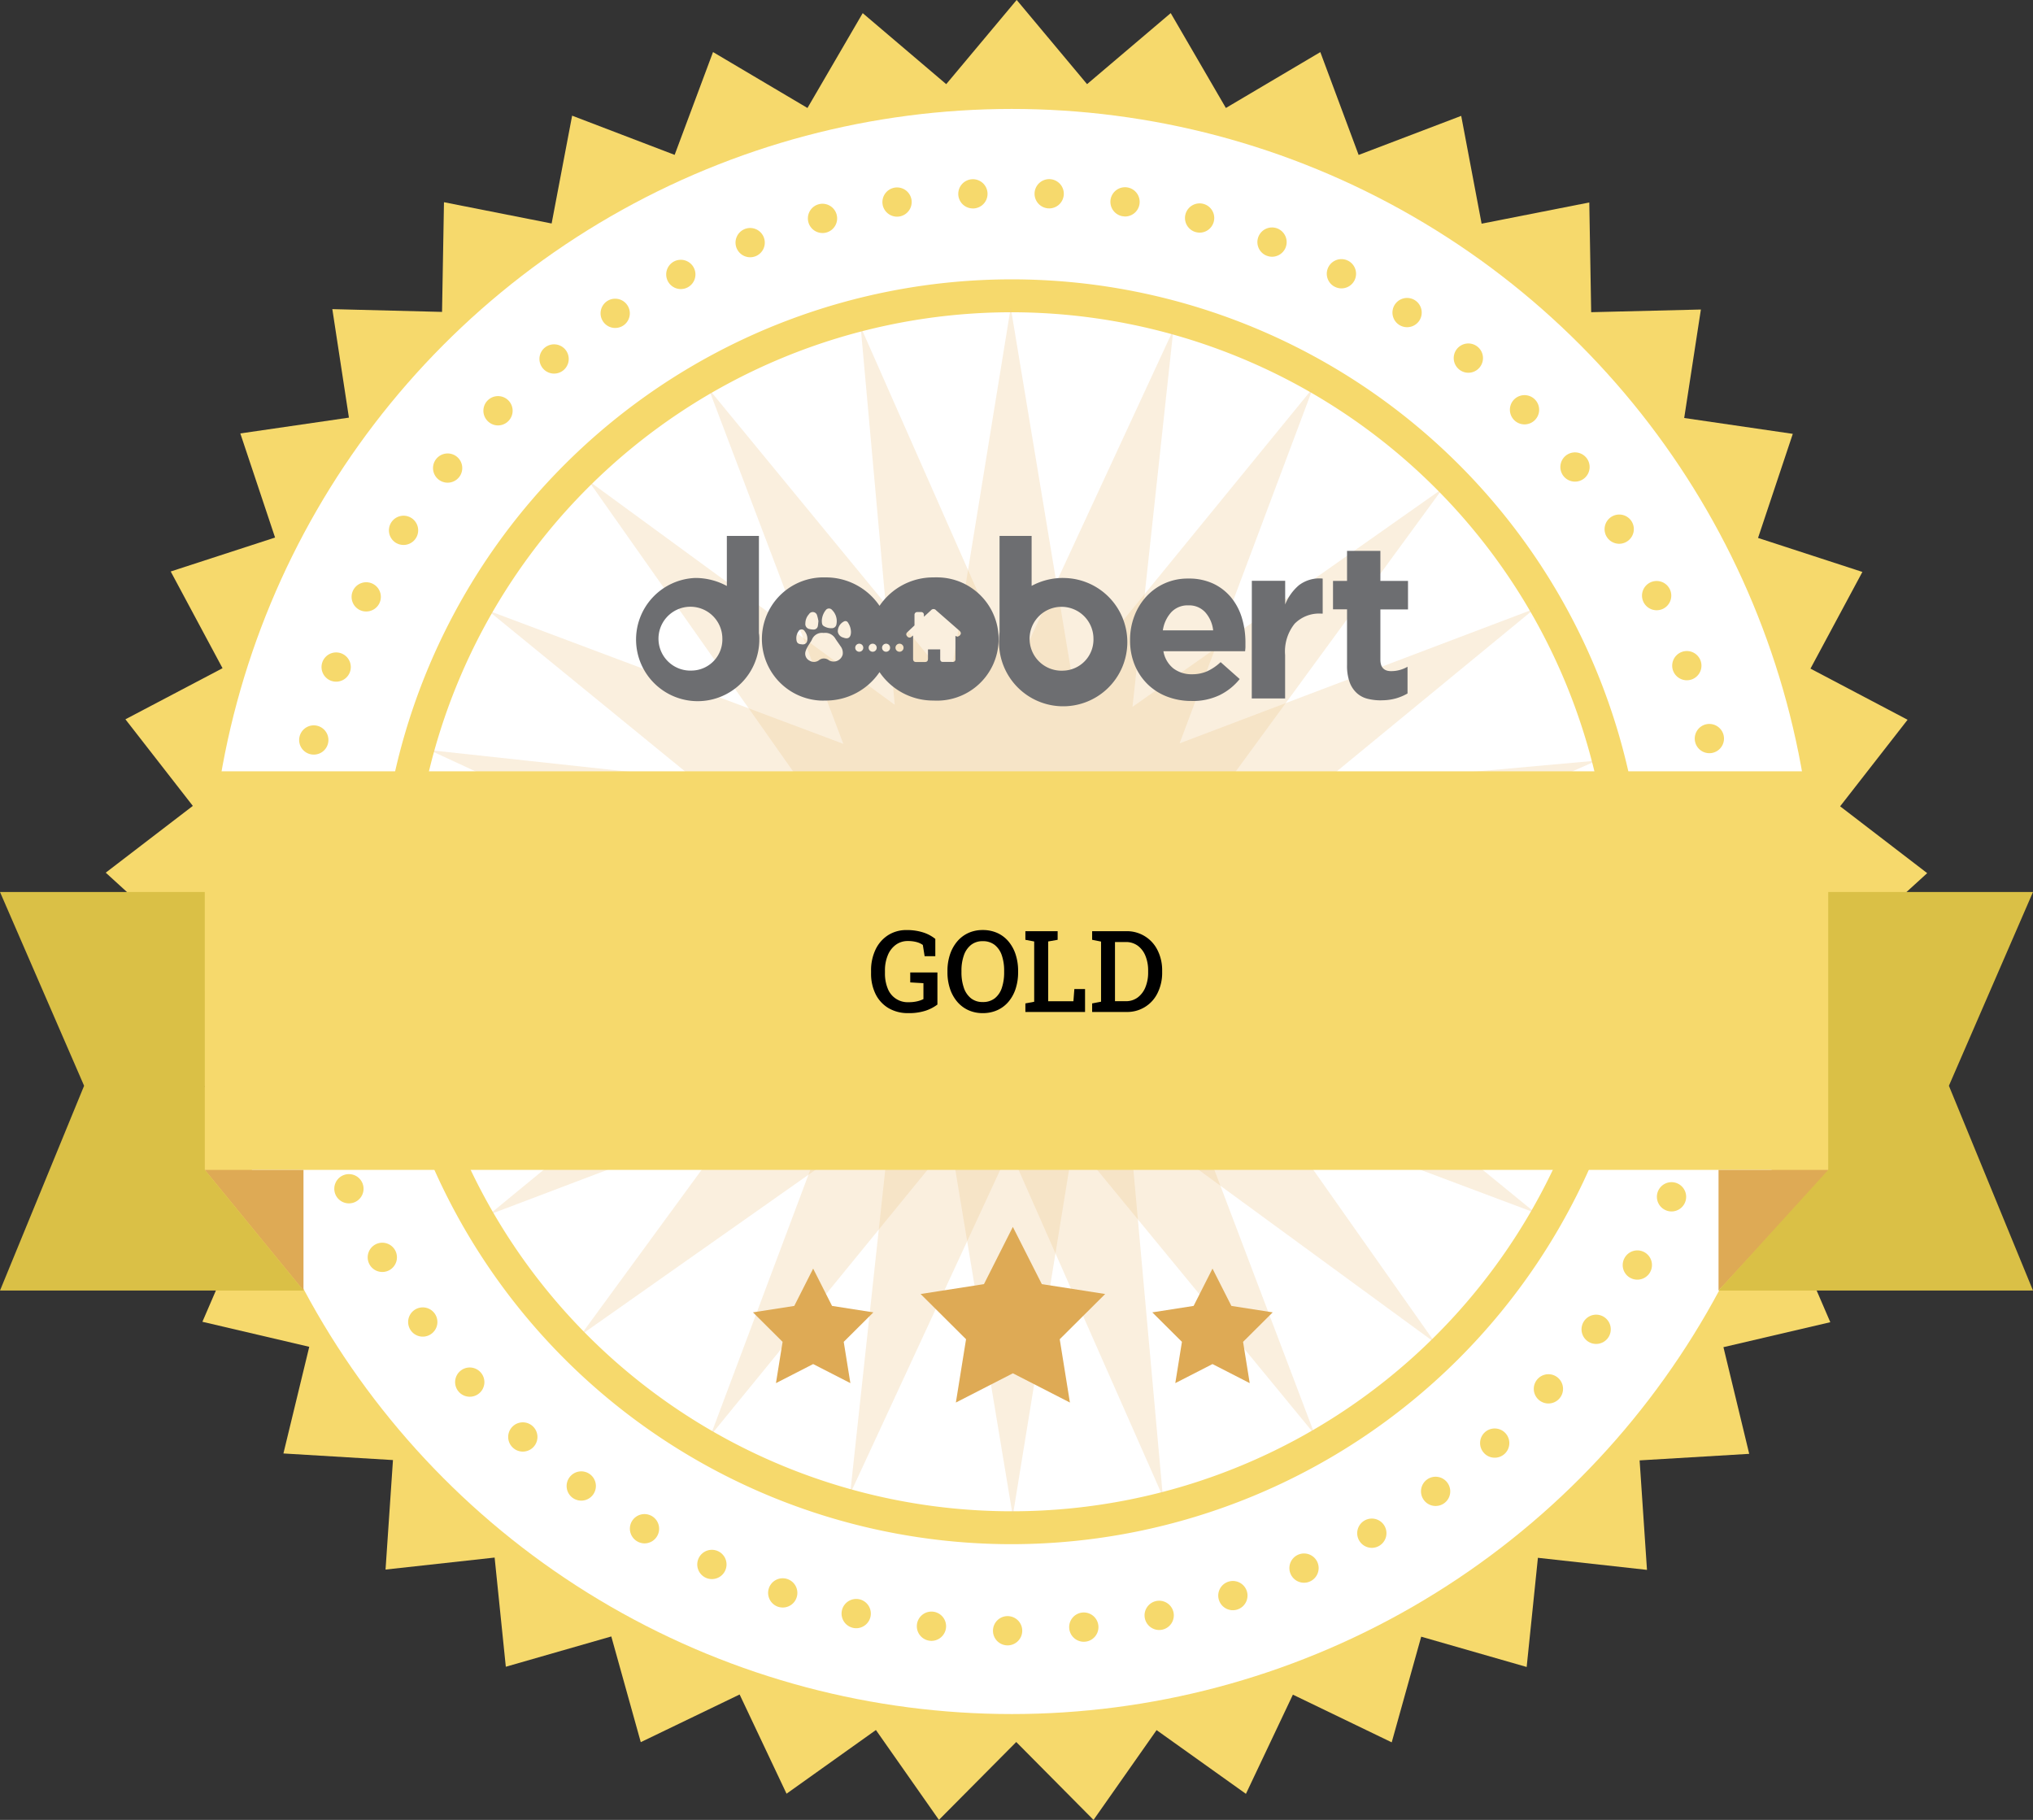 <svg xmlns="http://www.w3.org/2000/svg" viewBox="0 0 228.176 204.253">
  <rect x="0" y="0" width="228.176" height="204.253" fill="#333333" stroke="none"/>
  <g id="Group_7077" data-name="Group 7077" transform="translate(0)">
    <path id="Path_21798" data-name="Path 21798" d="M167.934,227.258l-8.674-8.744-8.679,8.74-7.072-10.085-10.031,7.148-5.266-11.135-11.095,5.35-3.308-11.864-11.839,3.4-1.256-12.253L88.472,199.16l.833-12.289-12.295-.74,2.9-11.971-11.993-2.808,4.88-11.309L61.45,155.249l6.721-10.322L57.8,138.284l8.368-9.038-9.1-8.3,9.775-7.493-7.567-9.719L70.176,98,64.36,87.144l11.713-3.809-3.9-11.684,12.188-1.774L82.5,57.7l12.313.311L95.03,45.7l12.083,2.387,2.3-12.1,11.506,4.4,4.308-11.539,10.6,6.277,6.2-10.645L151.4,32.45,159.308,23l7.9,9.449,9.389-7.973,6.191,10.648,10.6-6.271,4.3,11.541L209.2,36.009l2.29,12.1,12.085-2.381.212,12.315,12.313-.3-1.872,12.174,12.188,1.78-3.9,11.682,11.711,3.815L248.4,98.046l10.9,5.739-7.572,9.715L261.5,121l-9.1,8.3,8.364,9.042-10.376,6.637L257.1,155.3l-11.348,4.788,4.874,11.312-11.994,2.8,2.892,11.973-12.3.734.827,12.289-12.242-1.354-1.262,12.252-11.837-3.4L201.4,218.552,190.309,213.2l-5.271,11.132-10.027-7.153Z" transform="translate(-45.2 -23.005)" fill="#f6d96c"/>
    <ellipse id="Ellipse_854" data-name="Ellipse 854" cx="90.073" cy="90.073" rx="90.073" ry="90.073" transform="translate(23.484 12.226)" fill="#fff"/>
    <g id="Group_7038" data-name="Group 7038" transform="translate(15.79 4.564)">
      <circle id="Ellipse_855" data-name="Ellipse 855" cx="69.13" cy="69.13" r="69.13" transform="translate(0 97.765) rotate(-45)" fill="#fff"/>
      <path id="Path_21799" data-name="Path 21799" d="M176.525,214.452A70.977,70.977,0,1,1,247.5,143.475,71.058,71.058,0,0,1,176.525,214.452Zm0-138.261a67.284,67.284,0,1,0,67.284,67.284A67.36,67.36,0,0,0,176.525,76.191Z" transform="translate(-78.76 -45.709)" fill="#f6d96c"/>
    </g>
    <g id="Group_7039" data-name="Group 7039" transform="translate(31.253 20.1)">
      <path id="Path_21800" data-name="Path 21800" d="M216.647,185.234a1.65,1.65,0,0,1-1.161-.48,1.454,1.454,0,0,1-.205-.25,1.684,1.684,0,0,1-.152-.283,1.91,1.91,0,0,1-.094-.308,1.628,1.628,0,0,1-.029-.32,1.64,1.64,0,0,1,1.962-1.609,1.791,1.791,0,0,1,.308.1,1.566,1.566,0,0,1,.283.151,1.485,1.485,0,0,1,.246.2,1.654,1.654,0,0,1,.484,1.161,1.674,1.674,0,0,1-.032.32,1.591,1.591,0,0,1-.1.308,1.412,1.412,0,0,1-.151.283,1.322,1.322,0,0,1-.205.25A1.651,1.651,0,0,1,216.647,185.234Z" transform="translate(-134.343 -101.365)" fill="#f6d96c"/>
      <path id="Path_21801" data-name="Path 21801" d="M293.109,192.073a1.644,1.644,0,0,1-1.489-1.781h0A1.642,1.642,0,0,1,293.4,188.8h0a1.641,1.641,0,0,1,1.49,1.781h0a1.638,1.638,0,0,1-1.633,1.494h0C293.208,192.077,293.159,192.077,293.109,192.073Zm-8.93-.8a1.643,1.643,0,0,1-1.489-1.785h0a1.641,1.641,0,0,1,1.781-1.485h0a1.639,1.639,0,0,1,1.49,1.781h0a1.641,1.641,0,0,1-1.633,1.494h0C284.278,191.281,284.229,191.281,284.179,191.277Zm-8.93-.8a1.643,1.643,0,0,1-1.49-1.781h0a1.645,1.645,0,0,1,1.781-1.489h0a1.645,1.645,0,0,1,1.49,1.781h0a1.644,1.644,0,0,1-1.634,1.5h0C275.348,190.485,275.3,190.48,275.249,190.477Zm-8.93-.8a1.642,1.642,0,0,1-1.49-1.781h0a1.64,1.64,0,0,1,1.781-1.489h0a1.645,1.645,0,0,1,1.49,1.781h0a1.641,1.641,0,0,1-1.634,1.494h0C266.418,189.685,266.369,189.685,266.319,189.68Zm-8.93-.8a1.637,1.637,0,0,1-1.49-1.781h0a1.643,1.643,0,0,1,1.781-1.49h0a1.639,1.639,0,0,1,1.486,1.781h0a1.637,1.637,0,0,1-1.629,1.5h0C257.488,188.888,257.439,188.884,257.39,188.88Zm-8.934-.8a1.639,1.639,0,0,1-1.485-1.781h0a1.637,1.637,0,0,1,1.781-1.489h0a1.639,1.639,0,0,1,1.485,1.781h0a1.638,1.638,0,0,1-1.634,1.494h0C248.558,188.088,248.5,188.088,248.455,188.084Zm-8.93-.8a1.641,1.641,0,0,1-1.49-1.777h0a1.639,1.639,0,0,1,1.781-1.489h0a1.639,1.639,0,0,1,1.49,1.777h0a1.639,1.639,0,0,1-1.634,1.5h0C239.624,187.292,239.575,187.288,239.525,187.283Zm-8.93-.8a1.645,1.645,0,0,1-1.49-1.781h0a1.642,1.642,0,0,1,1.781-1.489h0a1.642,1.642,0,0,1,1.49,1.781h0a1.642,1.642,0,0,1-1.634,1.5h0C230.693,186.5,230.644,186.491,230.6,186.488Z" transform="translate(-139.509 -101.826)" fill="#f6d96c"/>
      <path id="Path_21802" data-name="Path 21802" d="M343.528,196.572a1.7,1.7,0,0,1-.911-.275,1.685,1.685,0,0,1-.251-.2,1.715,1.715,0,0,1-.2-.25,1.879,1.879,0,0,1-.152-.284,1.576,1.576,0,0,1-.091-.307,1.6,1.6,0,0,1,0-.64,1.6,1.6,0,0,1,.091-.308,1.87,1.87,0,0,1,.152-.283,1.712,1.712,0,0,1,.2-.25,1.655,1.655,0,0,1,1.482-.447,1.628,1.628,0,0,1,.308.094,1.764,1.764,0,0,1,.283.148,1.96,1.96,0,0,1,.25.205,1.688,1.688,0,0,1,.2.25,1.54,1.54,0,0,1,.151.283,1.561,1.561,0,0,1,.094.308,1.573,1.573,0,0,1,0,.64,1.678,1.678,0,0,1-.246.591,1.691,1.691,0,0,1-.2.25,1.9,1.9,0,0,1-.25.2,1.773,1.773,0,0,1-.283.148,1.729,1.729,0,0,1-.308.094A1.658,1.658,0,0,1,343.528,196.572Z" transform="translate(-180.85 -105.521)" fill="#f6d96c"/>
      <path id="Path_21803" data-name="Path 21803" d="M169.494,219.3a1.638,1.638,0,0,1-1.629-1.65h0a1.641,1.641,0,0,1,1.65-1.633h0a1.642,1.642,0,0,1,1.634,1.65h0a1.645,1.645,0,0,1-1.642,1.634h-.012Zm6.931-1.884a1.641,1.641,0,0,1,1.469-1.8h0a1.644,1.644,0,0,1,1.8,1.47h0a1.642,1.642,0,0,1-1.469,1.8h0c-.054,0-.111.009-.164.009h0A1.645,1.645,0,0,1,176.425,217.416Zm-15.652,1.366a1.64,1.64,0,0,1-1.444-1.814h0a1.641,1.641,0,0,1,1.814-1.449h0a1.643,1.643,0,0,1,1.449,1.818h0a1.647,1.647,0,0,1-1.629,1.457h0A1.353,1.353,0,0,1,160.773,218.782Zm24.139-2.512a1.645,1.645,0,0,1,1.268-1.945h0a1.642,1.642,0,0,1,1.945,1.268h0a1.64,1.64,0,0,1-1.264,1.945h0a1.607,1.607,0,0,1-.34.037h0A1.646,1.646,0,0,1,184.912,216.27Zm-32.758,1.064a1.644,1.644,0,0,1-1.243-1.962h0a1.648,1.648,0,0,1,1.962-1.243h0a1.643,1.643,0,0,1,1.243,1.962h0a1.645,1.645,0,0,1-1.6,1.284h0A1.589,1.589,0,0,1,152.154,217.334Zm41.076-3.111a1.636,1.636,0,0,1,1.05-2.068h0a1.644,1.644,0,0,1,2.073,1.05h0a1.643,1.643,0,0,1-1.055,2.068h0a1.563,1.563,0,0,1-.509.082h0A1.641,1.641,0,0,1,193.231,214.223Zm-49.489.743h0a1.645,1.645,0,0,1-1.026-2.085h0a1.635,1.635,0,0,1,2.081-1.022h0a1.638,1.638,0,0,1,1.026,2.081h0a1.635,1.635,0,0,1-1.551,1.112h0A1.7,1.7,0,0,1,143.741,214.966Zm57.537-3.665a1.639,1.639,0,0,1,.825-2.171h0a1.644,1.644,0,0,1,2.171.825h0a1.646,1.646,0,0,1-.829,2.171h0a1.618,1.618,0,0,1-.669.144h0A1.638,1.638,0,0,1,201.278,211.3Zm-65.65.41a1.644,1.644,0,0,1-.8-2.183h0a1.641,1.641,0,0,1,2.179-.8h0a1.641,1.641,0,0,1,.8,2.183h0a1.64,1.64,0,0,1-1.489.948h0A1.664,1.664,0,0,1,135.628,211.711Zm73.34-4.173a1.642,1.642,0,0,1,.591-2.245h0a1.641,1.641,0,0,1,2.245.591h0a1.64,1.64,0,0,1-.591,2.244h0a1.63,1.63,0,0,1-.825.226h0A1.638,1.638,0,0,1,208.969,207.538Zm-81.06.073h0a1.646,1.646,0,0,1-.562-2.253h0a1.642,1.642,0,0,1,2.253-.557v0a1.643,1.643,0,0,1,.562,2.253h0a1.641,1.641,0,0,1-1.408.8h0A1.642,1.642,0,0,1,127.909,207.611Zm88.316-4.625a1.641,1.641,0,0,1,.349-2.294h0a1.64,1.64,0,0,1,2.294.353h0a1.64,1.64,0,0,1-.349,2.294h0a1.647,1.647,0,0,1-.973.316h0A1.628,1.628,0,0,1,216.224,202.987Zm-95.559-.259a1.641,1.641,0,0,1-.32-2.3h0a1.638,1.638,0,0,1,2.3-.324h0a1.642,1.642,0,0,1,.32,2.3h0a1.635,1.635,0,0,1-1.309.652h0A1.644,1.644,0,0,1,120.666,202.727Zm102.3-5.027a1.641,1.641,0,0,1,.107-2.318v0a1.645,1.645,0,0,1,2.318.111h0a1.641,1.641,0,0,1-.107,2.318h0a1.633,1.633,0,0,1-1.108.427h0A1.635,1.635,0,0,1,222.963,197.7Zm-108.987-.59a1.637,1.637,0,0,1-.082-2.319h0a1.641,1.641,0,0,1,2.319-.082h0a1.642,1.642,0,0,1,.082,2.322h0a1.647,1.647,0,0,1-1.2.521h0A1.635,1.635,0,0,1,113.976,197.11Zm115.134-5.376a1.637,1.637,0,0,1-.131-2.315h0a1.637,1.637,0,0,1,2.314-.136h0a1.643,1.643,0,0,1,.136,2.319h0a1.637,1.637,0,0,1-1.227.55h0A1.63,1.63,0,0,1,229.111,191.734Zm-121.208-.9h0a1.64,1.64,0,0,1,.16-2.319h0a1.639,1.639,0,0,1,2.315.165h0a1.638,1.638,0,0,1-.16,2.314h0a1.632,1.632,0,0,1-1.079.4h0A1.645,1.645,0,0,1,107.9,190.831Zm126.7-5.672a1.641,1.641,0,0,1-.373-2.29h0a1.638,1.638,0,0,1,2.29-.378h0a1.646,1.646,0,0,1,.373,2.294h0a1.641,1.641,0,0,1-1.334.681h0A1.625,1.625,0,0,1,234.6,185.159Zm-132.08-1.211h0a1.64,1.64,0,0,1,.4-2.286h0a1.643,1.643,0,0,1,2.286.4h0a1.639,1.639,0,0,1-.4,2.286h0a1.633,1.633,0,0,1-.939.3h0A1.646,1.646,0,0,1,102.522,183.948Zm136.853-5.905a1.636,1.636,0,0,1-.616-2.241v0a1.638,1.638,0,0,1,2.236-.62h0a1.645,1.645,0,0,1,.616,2.241h0a1.638,1.638,0,0,1-1.428.829h0A1.647,1.647,0,0,1,239.375,178.043Zm-141.486-1.5h0a1.644,1.644,0,0,1,.64-2.232h0a1.644,1.644,0,0,1,2.232.64h0a1.644,1.644,0,0,1-.64,2.233h0a1.637,1.637,0,0,1-.8.205h0A1.641,1.641,0,0,1,97.889,176.545Zm145.475-6.086a1.639,1.639,0,0,1-.849-2.158h0a1.642,1.642,0,0,1,2.163-.85h0a1.644,1.644,0,0,1,.849,2.159h0a1.645,1.645,0,0,1-1.506.989h0A1.6,1.6,0,0,1,243.364,170.459Zm-149.3-1.769a1.641,1.641,0,0,1,.874-2.151h0a1.641,1.641,0,0,1,2.151.874h0a1.64,1.64,0,0,1-.874,2.151h0a1.645,1.645,0,0,1-.636.127h0A1.642,1.642,0,0,1,94.064,168.69Zm152.459-6.2a1.639,1.639,0,0,1-1.075-2.056h0a1.639,1.639,0,0,1,2.056-1.076h0a1.64,1.64,0,0,1,1.076,2.057h0a1.641,1.641,0,0,1-1.564,1.153h0A1.585,1.585,0,0,1,246.523,162.494ZM91.1,160.47h0a1.641,1.641,0,0,1,1.1-2.044h0a1.643,1.643,0,0,1,2.048,1.1h0a1.643,1.643,0,0,1-1.1,2.048h0a1.713,1.713,0,0,1-.472.07h0A1.643,1.643,0,0,1,91.1,160.47Zm157.713-6.234a1.645,1.645,0,0,1-1.289-1.933h0a1.644,1.644,0,0,1,1.929-1.289h0a1.64,1.64,0,0,1,1.293,1.929h0a1.639,1.639,0,0,1-1.609,1.321h0A1.773,1.773,0,0,1,248.81,154.236ZM89.029,151.979v0h0a1.637,1.637,0,0,1,1.309-1.916h0a1.64,1.64,0,0,1,1.916,1.309h0a1.644,1.644,0,0,1-1.313,1.917h0a1.49,1.49,0,0,1-.3.029h0A1.641,1.641,0,0,1,89.029,151.979ZM87.88,143.32a1.642,1.642,0,0,1,1.51-1.765h0a1.639,1.639,0,0,1,1.765,1.506h0a1.639,1.639,0,0,1-1.51,1.765h0a1.22,1.22,0,0,1-.127,0h0A1.645,1.645,0,0,1,87.88,143.32Zm1.383-7.05a1.636,1.636,0,0,1-1.592-1.687h0a1.642,1.642,0,0,1,1.686-1.6h0a1.649,1.649,0,0,1,1.6,1.691h0a1.645,1.645,0,0,1-1.642,1.592h-.049Zm159.723-1.757a1.647,1.647,0,0,1,1.593-1.691h0a1.642,1.642,0,0,1,1.691,1.593h0a1.641,1.641,0,0,1-1.588,1.691h-.053A1.645,1.645,0,0,1,248.986,134.513ZM89.792,127.722a1.638,1.638,0,0,1-1.4-1.847h0a1.641,1.641,0,0,1,1.85-1.4h0a1.642,1.642,0,0,1,1.4,1.85h0a1.639,1.639,0,0,1-1.625,1.416h0A1.461,1.461,0,0,1,89.792,127.722Zm158.488-1.56a1.643,1.643,0,0,1,1.4-1.855h0a1.64,1.64,0,0,1,1.851,1.4h0a1.643,1.643,0,0,1-1.4,1.855h0a2.087,2.087,0,0,1-.226.016h0A1.642,1.642,0,0,1,248.28,126.162ZM91.237,119.279a1.636,1.636,0,0,1-1.195-1.986h0a1.639,1.639,0,0,1,1.987-1.2h0a1.645,1.645,0,0,1,1.2,1.99h0a1.638,1.638,0,0,1-1.593,1.243h0A1.67,1.67,0,0,1,91.237,119.279Zm155.442-1.35a1.644,1.644,0,0,1,1.19-1.995h0a1.649,1.649,0,0,1,1.994,1.195h0a1.643,1.643,0,0,1-1.194,1.99h0a1.525,1.525,0,0,1-.4.049h0A1.637,1.637,0,0,1,246.679,117.93Zm-153.1-6.886a1.641,1.641,0,0,1-.973-2.109h0a1.64,1.64,0,0,1,2.106-.973h0a1.642,1.642,0,0,1,.977,2.106h0a1.646,1.646,0,0,1-1.543,1.075h0A1.724,1.724,0,0,1,93.58,111.043Zm150.62-1.128v0a1.643,1.643,0,0,1,.973-2.109h0a1.64,1.64,0,0,1,2.109.972h0a1.642,1.642,0,0,1-.973,2.106h0a1.643,1.643,0,0,1-.57.1h0A1.645,1.645,0,0,1,244.2,109.915ZM96.794,103.1a1.646,1.646,0,0,1-.747-2.2h0a1.642,1.642,0,0,1,2.2-.747h0a1.639,1.639,0,0,1,.747,2.195v0a1.642,1.642,0,0,1-1.473.915h0A1.651,1.651,0,0,1,96.794,103.1Zm144.087-.887a1.641,1.641,0,0,1,.743-2.2h0a1.641,1.641,0,0,1,2.2.743h0a1.643,1.643,0,0,1-.739,2.2h0a1.661,1.661,0,0,1-.73.169h0A1.643,1.643,0,0,1,240.881,102.215ZM100.831,95.547a1.643,1.643,0,0,1-.509-2.265h0a1.642,1.642,0,0,1,2.265-.513h0a1.64,1.64,0,0,1,.509,2.265h0a1.64,1.64,0,0,1-1.387.763h0A1.669,1.669,0,0,1,100.831,95.547Zm135.933-.64a1.642,1.642,0,0,1,.509-2.266h0a1.642,1.642,0,0,1,2.265.5h0a1.642,1.642,0,0,1-.509,2.265h0a1.627,1.627,0,0,1-.878.259h0A1.644,1.644,0,0,1,236.764,94.907ZM105.641,88.456a1.639,1.639,0,0,1-.267-2.306h0a1.642,1.642,0,0,1,2.3-.271h0a1.64,1.64,0,0,1,.271,2.306h0a1.637,1.637,0,0,1-1.288.623h0A1.642,1.642,0,0,1,105.641,88.456Zm126.26-.386h0a1.644,1.644,0,0,1,.267-2.306h0a1.643,1.643,0,0,1,2.306.263h0a1.645,1.645,0,0,1-.267,2.311h0a1.635,1.635,0,0,1-1.018.352h0A1.645,1.645,0,0,1,231.9,88.069ZM111.169,81.91a1.638,1.638,0,0,1-.029-2.323h0a1.64,1.64,0,0,1,2.318-.029h0a1.645,1.645,0,0,1,.029,2.323h0a1.639,1.639,0,0,1-1.174.5h0A1.625,1.625,0,0,1,111.169,81.91Zm115.183-.136a1.645,1.645,0,0,1,.021-2.323h0a1.645,1.645,0,0,1,2.323.025h0a1.641,1.641,0,0,1-.025,2.322h0a1.641,1.641,0,0,1-1.149.468h0A1.625,1.625,0,0,1,226.353,81.774Zm-109.007-5.8a1.641,1.641,0,0,1,.209-2.315h0a1.65,1.65,0,0,1,2.315.213h0a1.645,1.645,0,0,1-.213,2.315h0a1.643,1.643,0,0,1-1.05.378h0A1.635,1.635,0,0,1,117.346,75.975Zm102.827.115a1.641,1.641,0,0,1-.218-2.311h0a1.642,1.642,0,0,1,2.311-.217h0a1.64,1.64,0,0,1,.221,2.31h0a1.643,1.643,0,0,1-1.268.6h0A1.636,1.636,0,0,1,220.173,76.091ZM124.1,70.714a1.644,1.644,0,0,1,.451-2.278h0a1.644,1.644,0,0,1,2.278.456h0a1.643,1.643,0,0,1-.452,2.277h0a1.66,1.66,0,0,1-.911.275h0A1.634,1.634,0,0,1,124.1,70.714Zm89.333.369a1.641,1.641,0,0,1-.459-2.273h0a1.646,1.646,0,0,1,2.278-.46h0a1.645,1.645,0,0,1,.459,2.278h0a1.648,1.648,0,0,1-1.371.73h0A1.611,1.611,0,0,1,213.438,71.084ZM131.377,66.2a1.647,1.647,0,0,1,.689-2.22h0a1.643,1.643,0,0,1,2.216.694h0a1.639,1.639,0,0,1-.69,2.216h0a1.636,1.636,0,0,1-.76.189h0A1.647,1.647,0,0,1,131.377,66.2Zm74.838.616a1.64,1.64,0,0,1-.7-2.212h0a1.644,1.644,0,0,1,2.216-.7h0a1.645,1.645,0,0,1,.7,2.216h0a1.645,1.645,0,0,1-1.457.882h0A1.634,1.634,0,0,1,206.215,66.812Zm-67.131-4.346a1.644,1.644,0,0,1,.924-2.13h0a1.64,1.64,0,0,1,2.13.923h0a1.639,1.639,0,0,1-.919,2.13h0a1.675,1.675,0,0,1-.607.115h0A1.644,1.644,0,0,1,139.084,62.465Zm59.5.866a1.641,1.641,0,0,1-.927-2.13h0a1.641,1.641,0,0,1,2.13-.927h0a1.648,1.648,0,0,1,.927,2.13h0a1.649,1.649,0,0,1-1.531,1.042h0A1.621,1.621,0,0,1,198.582,63.331Zm-51.433-3.751a1.644,1.644,0,0,1,1.145-2.023h0a1.645,1.645,0,0,1,2.019,1.149h0a1.64,1.64,0,0,1-1.145,2.019h0a1.582,1.582,0,0,1-.435.058h0A1.642,1.642,0,0,1,147.148,59.581Zm43.472,1.1h0a1.64,1.64,0,0,1-1.149-2.015h0a1.643,1.643,0,0,1,2.019-1.149h0a1.64,1.64,0,0,1,1.148,2.015h0a1.645,1.645,0,0,1-1.584,1.211h0A1.611,1.611,0,0,1,190.62,60.68Zm-35.145-3.106a1.642,1.642,0,0,1,1.358-1.884h0a1.641,1.641,0,0,1,1.883,1.354h0a1.644,1.644,0,0,1-1.358,1.884v0a1.837,1.837,0,0,1-.263.02h0A1.644,1.644,0,0,1,155.475,57.574Zm26.95,1.33a1.644,1.644,0,0,1-1.363-1.884h0a1.642,1.642,0,0,1,1.883-1.354h0v0h0a1.643,1.643,0,0,1,1.359,1.883h0a1.639,1.639,0,0,1-1.617,1.379h0A1.464,1.464,0,0,1,182.425,58.9Zm-18.455-2.43a1.643,1.643,0,0,1,1.551-1.727h0a1.643,1.643,0,0,1,1.728,1.551h0a1.639,1.639,0,0,1-1.548,1.727h0a.613.613,0,0,1-.09,0h0A1.64,1.64,0,0,1,163.97,56.473Zm10.116,1.544a1.643,1.643,0,0,1-1.555-1.724h0a1.646,1.646,0,0,1,1.727-1.556h0a1.643,1.643,0,0,1,1.551,1.728h0a1.643,1.643,0,0,1-1.638,1.555h0C174.143,58.021,174.115,58.017,174.086,58.017Z" transform="translate(-87.67 -54.736)" fill="#f6d96c"/>
      <path id="Path_21804" data-name="Path 21804" d="M343.651,195.046a1.644,1.644,0,1,1,1.161-2.8,1.64,1.64,0,0,1,0,2.319,1.321,1.321,0,0,1-.25.205,1.448,1.448,0,0,1-.283.152,1.574,1.574,0,0,1-.308.094A1.622,1.622,0,0,1,343.651,195.046Z" transform="translate(-180.895 -104.96)" fill="#f6d96c"/>
      <path id="Path_21805" data-name="Path 21805" d="M293.205,191.154a1.642,1.642,0,0,1-1.51-1.765h0a1.638,1.638,0,0,1,1.765-1.506h0a1.641,1.641,0,0,1,1.51,1.76h0a1.642,1.642,0,0,1-1.634,1.515h0A1.293,1.293,0,0,1,293.205,191.154Zm-8.938-.689a1.645,1.645,0,0,1-1.51-1.765h0a1.64,1.64,0,0,1,1.76-1.51h0a1.642,1.642,0,0,1,1.515,1.765h0a1.648,1.648,0,0,1-1.637,1.514h0C284.353,190.469,284.308,190.465,284.267,190.465Zm-8.943-.69a1.643,1.643,0,0,1-1.506-1.765h0a1.641,1.641,0,0,1,1.76-1.51h0a1.641,1.641,0,0,1,1.51,1.761h0a1.642,1.642,0,0,1-1.633,1.518h0C275.411,189.78,275.37,189.775,275.325,189.775Zm-8.938-.694a1.641,1.641,0,0,1-1.51-1.76h0a1.639,1.639,0,0,1,1.765-1.51h0a1.641,1.641,0,0,1,1.51,1.76h0a1.641,1.641,0,0,1-1.634,1.515h0A1.3,1.3,0,0,1,266.386,189.082Zm-8.938-.689a1.642,1.642,0,0,1-1.51-1.764h0a1.642,1.642,0,0,1,1.765-1.511h0a1.638,1.638,0,0,1,1.506,1.765h0a1.64,1.64,0,0,1-1.633,1.514h0C257.534,188.4,257.489,188.4,257.448,188.392Zm-8.938-.69a1.644,1.644,0,0,1-1.51-1.764h0a1.64,1.64,0,0,1,1.76-1.51h0a1.644,1.644,0,0,1,1.51,1.764h0a1.641,1.641,0,0,1-1.633,1.515h0A1.219,1.219,0,0,1,248.51,187.7Zm-8.943-.693a1.641,1.641,0,0,1-1.51-1.76h0a1.644,1.644,0,0,1,1.765-1.51h0a1.641,1.641,0,0,1,1.51,1.76h0a1.641,1.641,0,0,1-1.633,1.518h0C239.654,187.017,239.613,187.013,239.567,187.01Zm-8.938-.689a1.643,1.643,0,0,1-1.51-1.765h0a1.639,1.639,0,0,1,1.765-1.506h0a1.641,1.641,0,0,1,1.51,1.76h0a1.644,1.644,0,0,1-1.634,1.515h0C230.715,186.324,230.674,186.324,230.629,186.32Z" transform="translate(-139.514 -101.765)" fill="#f6d96c"/>
    </g>
    <path id="Path_21806" data-name="Path 21806" d="M131.231,194.069l25.146-34.378-42.421,3.824,38.966-17.2-38.65-17.9,42.345,4.588L132.094,98.18l34.378,25.146L162.648,80.9l17.2,38.966,17.9-38.65-4.588,42.345,34.825-24.522-25.146,34.378,42.421-3.824-38.966,17.2,38.649,17.9L202.6,160.107l24.522,34.825-34.378-25.146,3.824,42.421-17.2-38.966-17.9,38.649,4.588-42.345Z" transform="translate(-66.052 -44.227)" fill="#edc891" opacity="0.3"/>
    <path id="Path_21807" data-name="Path 21807" d="M119.694,179.309l32.9-27.05-42.04-6.838,42.017-6.976L119.582,111.5l39.876,14.967-15.1-39.827,27.05,32.9,6.838-42.04,6.976,42.017,26.942-32.989L197.2,126.408l39.827-15.1-32.9,27.05,42.04,6.838-42.018,6.976,32.989,26.942-39.876-14.967,15.1,39.827-27.05-32.9-6.838,42.04L171.5,171.1l-26.942,32.989,14.967-39.876Z" transform="translate(-64.805 -42.981)" fill="#edc891" opacity="0.3"/>
    <g id="Group_7040" data-name="Group 7040" transform="translate(84.511 137.7)">
      <path id="Path_21808" data-name="Path 21808" d="M211.792,240.381l3.252,6.42,7.11,1.109-5.1,5.077,1.143,7.105-6.4-3.282-6.4,3.282,1.143-7.105-5.1-5.077,7.11-1.109Z" transform="translate(-182.625 -240.381)" fill="#deaa55"/>
      <path id="Path_21809" data-name="Path 21809" d="M249.253,247.768l2.121,4.186,4.637.723-3.326,3.31.745,4.633-4.176-2.14-4.176,2.14.745-4.633-3.326-3.31,4.637-.723Z" transform="translate(-197.678 -243.088)" fill="#deaa55"/>
      <path id="Path_21810" data-name="Path 21810" d="M178.5,247.768l2.12,4.186,4.637.723-3.326,3.31.745,4.633-4.176-2.14-4.176,2.14.745-4.633-3.326-3.31,4.637-.723Z" transform="translate(-171.745 -243.088)" fill="#deaa55"/>
    </g>
    <rect id="Rectangle_511" data-name="Rectangle 511" width="182.623" height="44.732" transform="translate(22.982 86.566)" fill="#f6d96c"/>
    <path id="Path_21811" data-name="Path 21811" d="M85.693,230.276v13.543l-11.08-13.543Z" transform="translate(-51.631 -98.977)" fill="#deaa55"/>
    <path id="Path_21812" data-name="Path 21812" d="M355.339,230.276H342.822v13.543" transform="translate(-149.94 -98.977)" fill="#deaa55"/>
    <path id="Path_21813" data-name="Path 21813" d="M61.315,181.039H38.333l9.439,21.751-9.439,22.982H72.4l-11.08-13.543Z" transform="translate(-38.333 -80.93)" fill="#dac046"/>
    <path id="Path_21814" data-name="Path 21814" d="M355.134,181.039h22.982l-9.439,21.751,9.439,22.982H342.822l12.312-13.543Z" transform="translate(-149.94 -80.93)" fill="#dac046"/>
    <g id="Group_7041" data-name="Group 7041" transform="translate(97.762 104.381)">
      <path id="Path_21815" data-name="Path 21815" d="M196.858,197.107a4.258,4.258,0,0,1-2.248-.569,3.778,3.778,0,0,1-1.444-1.581,5.182,5.182,0,0,1-.5-2.343v-.243a5.415,5.415,0,0,1,.5-2.393,3.9,3.9,0,0,1,1.4-1.612,3.794,3.794,0,0,1,2.1-.582,5.961,5.961,0,0,1,1.817.258,4.185,4.185,0,0,1,1.394.737v1.936h-1.2l-.2-1.257a2.1,2.1,0,0,0-.7-.324,3.684,3.684,0,0,0-.984-.118,2.242,2.242,0,0,0-1.347.42,2.718,2.718,0,0,0-.9,1.171,4.422,4.422,0,0,0-.321,1.752v.255a4.434,4.434,0,0,0,.308,1.724,2.393,2.393,0,0,0,2.35,1.544,4.1,4.1,0,0,0,.955-.1,3.23,3.23,0,0,0,.706-.249v-1.786l-1.481-.087v-1.114h3.05v3.6a4.573,4.573,0,0,1-1.316.685A5.94,5.94,0,0,1,196.858,197.107Z" transform="translate(-192.663 -187.783)"/>
      <path id="Path_21816" data-name="Path 21816" d="M210.162,197.107a3.819,3.819,0,0,1-1.631-.34,3.6,3.6,0,0,1-1.248-.955,4.368,4.368,0,0,1-.8-1.456,5.792,5.792,0,0,1-.28-1.843v-.137a5.768,5.768,0,0,1,.28-1.836,4.4,4.4,0,0,1,.8-1.46,3.6,3.6,0,0,1,1.248-.959,3.8,3.8,0,0,1,1.625-.339,3.923,3.923,0,0,1,1.662.339,3.551,3.551,0,0,1,1.25.959,4.345,4.345,0,0,1,.791,1.46,5.9,5.9,0,0,1,.274,1.836v.137a5.922,5.922,0,0,1-.274,1.843,4.318,4.318,0,0,1-.791,1.456,3.556,3.556,0,0,1-1.25.955A3.906,3.906,0,0,1,210.162,197.107Zm0-1.245a2.118,2.118,0,0,0,1.354-.42,2.473,2.473,0,0,0,.791-1.174,5.425,5.425,0,0,0,.258-1.755v-.149a5.257,5.257,0,0,0-.261-1.737,2.508,2.508,0,0,0-.794-1.17,2.106,2.106,0,0,0-1.354-.423,2.034,2.034,0,0,0-1.313.423,2.561,2.561,0,0,0-.8,1.17,5.137,5.137,0,0,0-.268,1.737v.149a5.235,5.235,0,0,0,.268,1.752,2.53,2.53,0,0,0,.8,1.177A2.058,2.058,0,0,0,210.162,195.862Z" transform="translate(-197.626 -187.783)"/>
      <path id="Path_21817" data-name="Path 21817" d="M220.008,197.051v-.958l.989-.186v-6.766l-.989-.187v-.965h3.622v.965l-1.064.187v6.71H225.4l.106-1.37h1.2v2.571Z" transform="translate(-202.686 -187.858)"/>
      <path id="Path_21818" data-name="Path 21818" d="M231.838,197.051v-.958l1-.193v-6.748l-1-.2v-.965h3.8a3.824,3.824,0,0,1,3.547,2.147,4.994,4.994,0,0,1,.511,2.3v.181a5.073,5.073,0,0,1-.5,2.281,3.772,3.772,0,0,1-3.517,2.156Zm2.564-1.207h1.2a2.186,2.186,0,0,0,1.359-.426,2.685,2.685,0,0,0,.862-1.157,4.312,4.312,0,0,0,.3-1.646v-.187a4.333,4.333,0,0,0-.3-1.665,2.624,2.624,0,0,0-.862-1.143,2.224,2.224,0,0,0-1.359-.417h-1.2Z" transform="translate(-207.022 -187.858)"/>
    </g>
    <g id="Group_7016" data-name="Group 7016" transform="translate(71.39 60.148)">
      <path id="Path_21719" data-name="Path 21719" d="M164.82,128.926v-10.97h-3.6v5.618a7.4,7.4,0,0,0-3.555-.9,6.917,6.917,0,1,0,7.2,6.91,4.291,4.291,0,0,0-.033-.654m-7.507,4.138a3.585,3.585,0,1,1,3.387-3.773c0,.065.005.13.005.194a3.49,3.49,0,0,1-3.392,3.578" transform="translate(-151.032 -117.956)" fill="#6d6e71"/>
      <path id="Path_21720" data-name="Path 21720" d="M245.455,139.243a7.532,7.532,0,0,1-2.747-.491,6.363,6.363,0,0,1-2.191-1.4,6.492,6.492,0,0,1-1.441-2.154,7.162,7.162,0,0,1-.517-2.769v-.056a7.385,7.385,0,0,1,.481-2.658,6.765,6.765,0,0,1,1.342-2.191,6.261,6.261,0,0,1,4.7-2.019,6.429,6.429,0,0,1,2.854.589,5.8,5.8,0,0,1,2.007,1.588,6.6,6.6,0,0,1,1.182,2.291,9.5,9.5,0,0,1,.383,2.7v.469c0,.163-.02.327-.036.517H242.3a3.152,3.152,0,0,0,1.119,1.931,3.355,3.355,0,0,0,2.105.655,4.155,4.155,0,0,0,1.673-.327,5.681,5.681,0,0,0,1.525-1.034l2.141,1.9a6.632,6.632,0,0,1-2.265,1.81,7.034,7.034,0,0,1-3.126.655m2.412-7.929a3.647,3.647,0,0,0-.887-2.03,2.454,2.454,0,0,0-1.9-.776,2.509,2.509,0,0,0-1.909.763,3.828,3.828,0,0,0-.95,2.043Z" transform="translate(-183.114 -120.72)" fill="#6d6e71"/>
      <path id="Path_21721" data-name="Path 21721" d="M260.13,125.753h3.742v2.658a5.486,5.486,0,0,1,1.552-2.167,3.774,3.774,0,0,1,2.658-.74v3.929h-.2a3.856,3.856,0,0,0-2.946,1.133,4.977,4.977,0,0,0-1.071,3.52v4.874h-3.742Z" transform="translate(-191.019 -120.716)" fill="#6d6e71"/>
      <path id="Path_21722" data-name="Path 21722" d="M279.929,137.381a6.119,6.119,0,0,1-1.561-.183,2.782,2.782,0,0,1-1.208-.655,3.123,3.123,0,0,1-.789-1.218,5.454,5.454,0,0,1-.282-1.909v-6.253h-1.575v-3.185h1.575v-3.372h3.742v3.372h3.1v3.2h-3.1v5.637q0,1.287,1.2,1.287a3.661,3.661,0,0,0,1.847-.491v3a5.794,5.794,0,0,1-1.309.553,5.883,5.883,0,0,1-1.637.21" transform="translate(-196.292 -118.928)" fill="#6d6e71"/>
      <path id="Path_21723" data-name="Path 21723" d="M222.532,122.673a7.392,7.392,0,0,0-3.535.89v-5.607h-3.6v10.8a6.744,6.744,0,0,0-.053.832,7.2,7.2,0,1,0,7.488-6.905q-.143-.006-.285-.006m0,10.4a3.585,3.585,0,1,1,3.386-3.772c0,.065.005.129.005.194a3.489,3.489,0,0,1-3.392,3.578" transform="translate(-174.602 -117.956)" fill="#6d6e71"/>
      <path id="Path_21724" data-name="Path 21724" d="M192.547,125.3a7.269,7.269,0,0,0-6.066,3.192,7.269,7.269,0,0,0-6.066-3.192,6.918,6.918,0,0,0-.6,13.822c.2.008.4.008.6,0a7.269,7.269,0,0,0,6.066-3.192,7.269,7.269,0,0,0,6.066,3.192,6.918,6.918,0,1,0,.6-13.822q-.3-.012-.6,0m-12.132,3.722a.449.449,0,0,1,.746-.059,1.753,1.753,0,0,1,.475,1.637.5.5,0,0,1-.5.4,1.572,1.572,0,0,1-.907-.232c-.216-.128-.219-.36-.226-.609a2.034,2.034,0,0,1,.409-1.142m-1.843.4a.5.5,0,0,1,.91.17,4.178,4.178,0,0,1,.144.628c-.026.216-.032.36-.059.5a.474.474,0,0,1-.51.436h-.007a1.993,1.993,0,0,1-.5-.072.57.57,0,0,1-.39-.625,1.546,1.546,0,0,1,.423-1.045m-.825,3.4c-.465-.027-.615-.187-.612-.734a1.309,1.309,0,0,1,.232-.71.4.4,0,0,1,.723,0,1.31,1.31,0,0,1,.265,1.054.465.465,0,0,1-.468.4h-.148m4.6,1.136a1.054,1.054,0,0,1-1.536.655.887.887,0,0,0-1.145,0,.94.94,0,0,1-1.019.046.88.88,0,0,1-.458-1.09,2.612,2.612,0,0,1,.242-.521c.148-.258.327-.495.462-.76a1.215,1.215,0,0,1,1.309-.75,1.31,1.31,0,0,1,1.332.655c.181.285.386.553.573.835a1.22,1.22,0,0,1,.239.923m.046-1.9a.812.812,0,0,1-.593-.655,1.248,1.248,0,0,1,.727-1.166.328.328,0,0,1,.423.164,1.947,1.947,0,0,1,.327,1.015c0,.654-.327.871-.884.639m1.814,1.6a.452.452,0,1,1,.452-.452.453.453,0,0,1-.452.452h0m1.506,0a.452.452,0,1,1,.452-.452.452.452,0,0,1-.452.452h0m1.506,0a.452.452,0,1,1,.452-.452.452.452,0,0,1-.452.452h0m1.506,0a.452.452,0,1,1,.452-.452.452.452,0,0,1-.452.452h0m6.685-1.784c-.137.115-.18.115-.409,0v2.6a.287.287,0,0,1-.308.327h-1.1c-.2,0-.3-.115-.3-.327V133.38h-1.372V134.4c0,.288-.1.4-.4.4h-.894c-.272,0-.379-.111-.379-.383v-2.6l-.144.118a.328.328,0,0,1-.461.041.334.334,0,0,1-.056-.06c-.154-.17-.141-.328.049-.5l.77-.727v-1.2a.3.3,0,0,1,.3-.3h.458a.3.3,0,0,1,.3.3h0v.229l.17-.157.615-.563a.37.37,0,0,1,.519-.067.355.355,0,0,1,.067.067l2.583,2.259c.255.222.252.406,0,.625" transform="translate(-159.156 -120.645)" fill="#6d6e71"/>
    </g>
  </g>
</svg>
